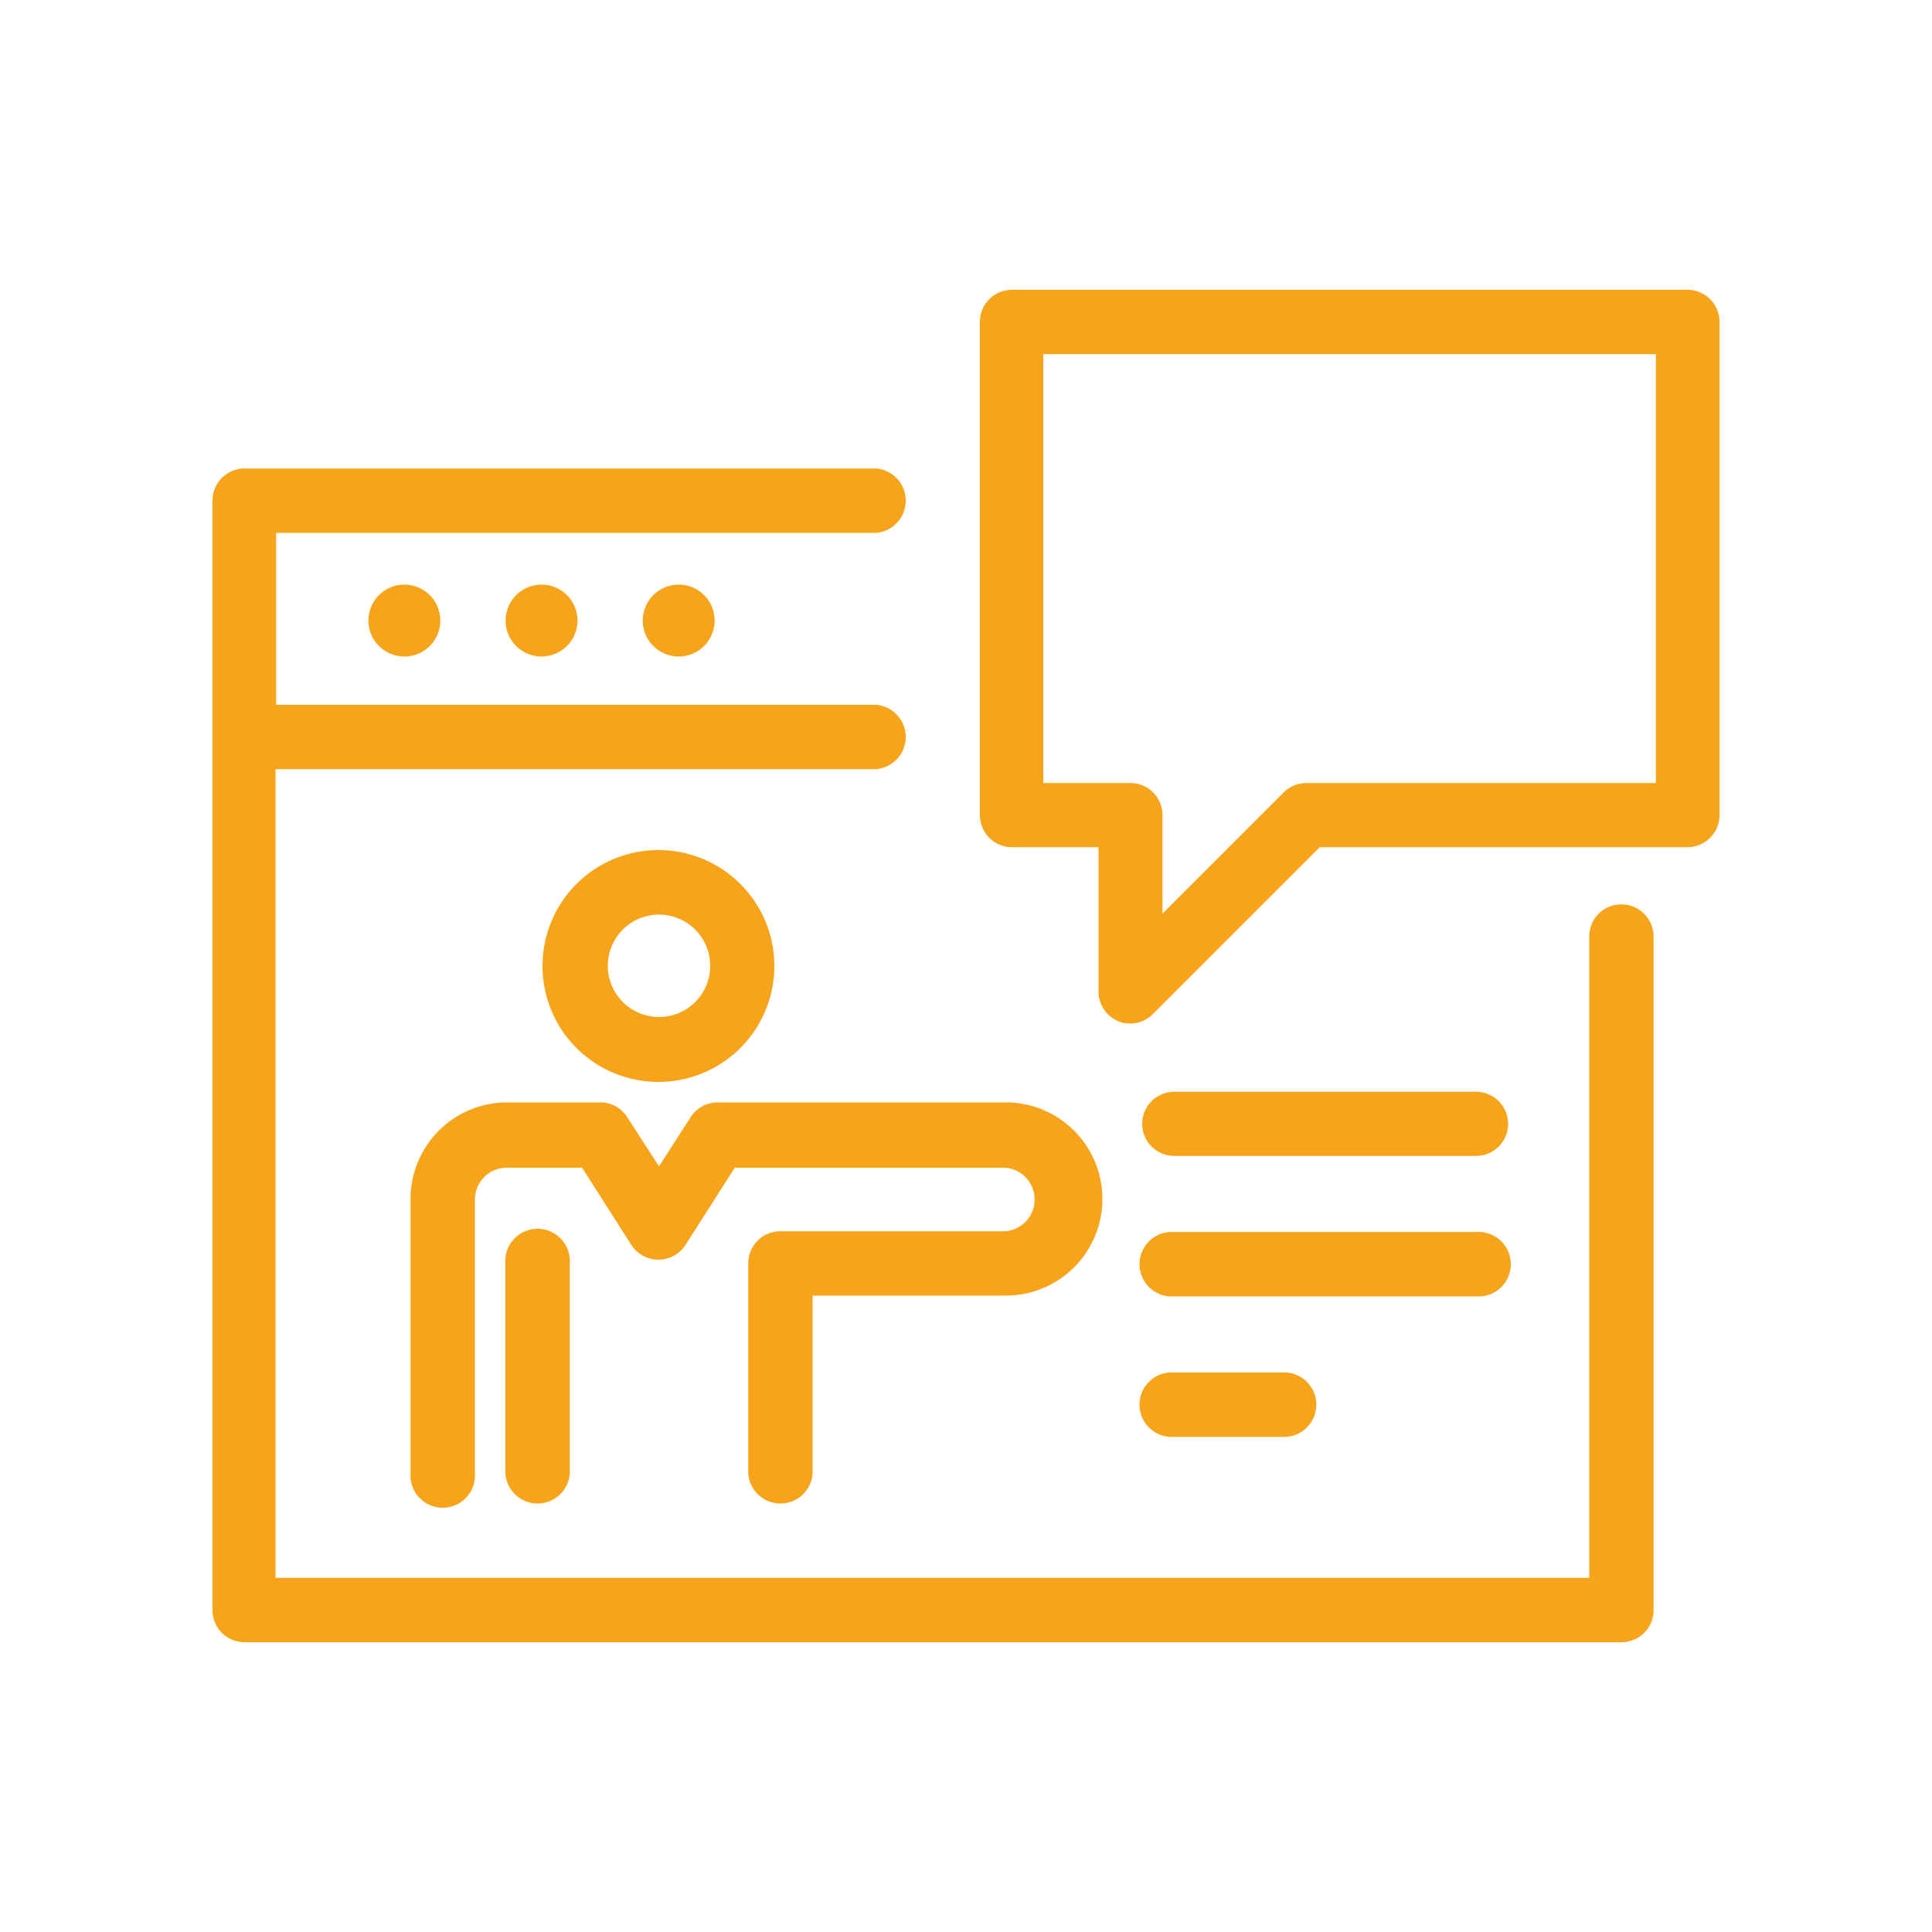 <svg id="Layer_1" data-name="Layer 1" xmlns="http://www.w3.org/2000/svg" viewBox="0 0 100 100"><defs><style>.cls-1{fill:#f8a41b;}</style></defs><path class="cls-1" d="M83.92,46.81a1.66,1.66,0,0,0-1.66,1.67V81.67h-68V39.81H45.34a1.67,1.67,0,0,0,0-3.33H14.29v-8.9H45.34a1.67,1.67,0,0,0,0-3.33H12.62A1.66,1.66,0,0,0,11,25.91V83.34A1.66,1.66,0,0,0,12.62,85h71.3a1.66,1.66,0,0,0,1.67-1.66V48.48A1.67,1.67,0,0,0,83.92,46.81Z"/><path class="cls-1" d="M52.08,63.73H40.39a1.66,1.66,0,0,0-1.66,1.67V76.28a1.67,1.67,0,0,0,3.33,0V67.06h10a5,5,0,0,0,0-10H37.15a1.66,1.66,0,0,0-1.4.76l-1.64,2.55-1.65-2.55a1.63,1.63,0,0,0-1.39-.76H26.25a5,5,0,0,0-5,5V76.24a1.67,1.67,0,1,0,3.33,0V62.09a1.65,1.65,0,0,1,1.64-1.65h3.91l2.55,4a1.67,1.67,0,0,0,2.8,0l2.55-4h14a1.65,1.65,0,0,1,0,3.29Z"/><path class="cls-1" d="M26.16,65.4V76.28a1.67,1.67,0,0,0,3.33,0V65.4a1.67,1.67,0,1,0-3.33,0Z"/><path class="cls-1" d="M40.08,50a6,6,0,1,0-6,6A6,6,0,0,0,40.08,50Zm-8.62,0a2.65,2.65,0,1,1,2.65,2.64A2.65,2.65,0,0,1,31.46,50Z"/><path class="cls-1" d="M19.07,32.13a1.86,1.86,0,1,0,1.86-1.87A1.86,1.86,0,0,0,19.07,32.13Z"/><path class="cls-1" d="M26.17,32.13A1.86,1.86,0,1,0,28,30.26,1.86,1.86,0,0,0,26.17,32.13Z"/><path class="cls-1" d="M33.27,32.13a1.86,1.86,0,1,0,1.86-1.87A1.86,1.86,0,0,0,33.27,32.13Z"/><path class="cls-1" d="M87.38,15h-35a1.66,1.66,0,0,0-1.66,1.66V42.19a1.66,1.66,0,0,0,1.66,1.66h4.48v7.46a1.67,1.67,0,0,0,1,1.54,1.55,1.55,0,0,0,.63.13,1.66,1.66,0,0,0,1.18-.49l8.64-8.64H87.38A1.66,1.66,0,0,0,89,42.19V16.66A1.66,1.66,0,0,0,87.38,15ZM85.71,40.53H67.63a1.66,1.66,0,0,0-1.18.48l-6.28,6.28v-5.1a1.66,1.66,0,0,0-1.67-1.66H54V18.33H85.71Z"/><path class="cls-1" d="M60.78,59.83H76.4a1.66,1.66,0,1,0,0-3.32H60.78a1.66,1.66,0,1,0,0,3.32Z"/><path class="cls-1" d="M60.78,67.1H76.4a1.67,1.67,0,1,0,0-3.33H60.78a1.67,1.67,0,1,0,0,3.33Z"/><path class="cls-1" d="M60.78,74.37h5.81a1.67,1.67,0,0,0,0-3.33H60.78a1.67,1.67,0,1,0,0,3.33Z"/></svg>